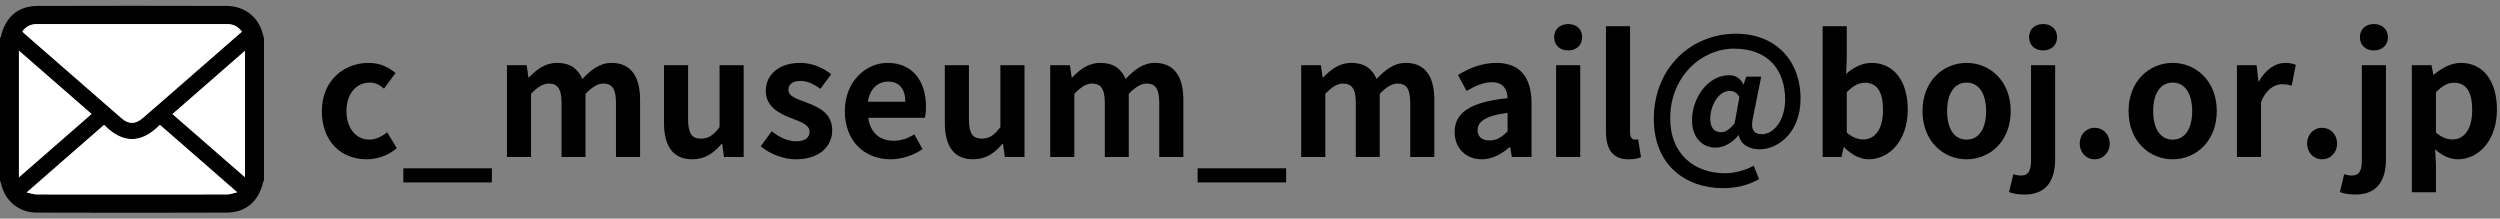 <?xml version="1.0" encoding="UTF-8"?><svg id="a" xmlns="http://www.w3.org/2000/svg" viewBox="0 0 366 32"><rect x="0" y="0" width="366" height="32" fill="#808080" stroke="none"/><defs><style>.c{fill:#fff;}</style></defs><g><path d="M47.123,16.264c0-4.464,3.216-7.057,6.864-7.057,1.656,0,2.929,.648,3.912,1.488l-1.68,2.28c-.672-.576-1.296-.888-2.04-.888-2.064,0-3.456,1.655-3.456,4.176,0,2.544,1.416,4.177,3.336,4.177,.96,0,1.872-.456,2.616-1.08l1.416,2.328c-1.296,1.128-2.929,1.632-4.416,1.632-3.721,0-6.553-2.592-6.553-7.057Z"/><path d="M59.05,24.641h12.962v2.064h-12.962v-2.064Z"/><path d="M74.217,9.543h2.881l.264,1.801h.072c1.129-1.177,2.377-2.137,4.129-2.137,1.92,0,3.048,.864,3.695,2.353,1.225-1.296,2.521-2.353,4.273-2.353,2.855,0,4.176,2.017,4.176,5.4v8.377h-3.528v-7.944c0-2.089-.601-2.809-1.872-2.809-.768,0-1.633,.504-2.592,1.512v9.241h-3.505v-7.944c0-2.089-.624-2.809-1.896-2.809-.769,0-1.633,.504-2.568,1.512v9.241h-3.529V9.543Z"/><path d="M97.209,17.945V9.543h3.528v7.945c0,2.063,.576,2.808,1.872,2.808,1.104,0,1.824-.479,2.736-1.68V9.543h3.528v13.441h-2.88l-.264-1.92h-.097c-1.151,1.368-2.448,2.256-4.272,2.256-2.904,0-4.152-2.016-4.152-5.376Z"/><path d="M111.37,21.424l1.608-2.208c1.2,.937,2.353,1.465,3.601,1.465,1.344,0,1.943-.576,1.943-1.417,0-1.008-1.392-1.464-2.809-2.016-1.703-.648-3.6-1.681-3.6-3.937,0-2.4,1.944-4.104,5.017-4.104,1.944,0,3.456,.816,4.56,1.656l-1.584,2.136c-.959-.695-1.896-1.151-2.88-1.151-1.224,0-1.8,.527-1.8,1.296,0,.984,1.248,1.344,2.664,1.872,1.775,.672,3.744,1.561,3.744,4.057,0,2.352-1.848,4.248-5.353,4.248-1.8,0-3.769-.792-5.112-1.896Z"/><path d="M123.682,16.264c0-4.345,3.072-7.057,6.264-7.057,3.697,0,5.617,2.712,5.617,6.409,0,.672-.072,1.319-.168,1.632h-8.281c.288,2.208,1.729,3.36,3.721,3.36,1.104,0,2.064-.336,3.023-.937l1.201,2.16c-1.32,.912-3.025,1.488-4.682,1.488-3.768,0-6.695-2.616-6.695-7.057Zm8.856-1.368c0-1.8-.816-2.952-2.544-2.952-1.416,0-2.664,1.008-2.929,2.952h5.473Z"/><path d="M138.321,17.945V9.543h3.529v7.945c0,2.063,.576,2.808,1.872,2.808,1.104,0,1.823-.479,2.735-1.68V9.543h3.529v13.441h-2.881l-.264-1.92h-.096c-1.152,1.368-2.449,2.256-4.273,2.256-2.903,0-4.152-2.016-4.152-5.376Z"/><path d="M153.752,9.543h2.881l.264,1.801h.072c1.129-1.177,2.377-2.137,4.129-2.137,1.92,0,3.048,.864,3.695,2.353,1.225-1.296,2.521-2.353,4.273-2.353,2.855,0,4.176,2.017,4.176,5.4v8.377h-3.528v-7.944c0-2.089-.601-2.809-1.872-2.809-.768,0-1.633,.504-2.592,1.512v9.241h-3.505v-7.944c0-2.089-.624-2.809-1.896-2.809-.769,0-1.633,.504-2.568,1.512v9.241h-3.529V9.543Z"/><path d="M175.329,24.641h12.961v2.064h-12.961v-2.064Z"/><path d="M190.497,9.543h2.88l.265,1.801h.071c1.128-1.177,2.376-2.137,4.128-2.137,1.921,0,3.049,.864,3.697,2.353,1.224-1.296,2.52-2.353,4.271-2.353,2.857,0,4.177,2.017,4.177,5.4v8.377h-3.528v-7.944c0-2.089-.6-2.809-1.872-2.809-.769,0-1.632,.504-2.593,1.512v9.241h-3.504v-7.944c0-2.089-.624-2.809-1.896-2.809-.768,0-1.632,.504-2.568,1.512v9.241h-3.527V9.543Z"/><path d="M212.959,19.336c0-2.88,2.328-4.393,7.753-4.969-.071-1.319-.647-2.328-2.304-2.328-1.248,0-2.448,.553-3.697,1.272l-1.271-2.328c1.584-.984,3.504-1.776,5.617-1.776,3.408,0,5.16,2.04,5.16,5.929v7.849h-2.881l-.24-1.44h-.096c-1.176,1.009-2.52,1.776-4.057,1.776-2.4,0-3.984-1.704-3.984-3.984Zm7.753-.096v-2.713c-3.288,.408-4.392,1.32-4.392,2.521,0,1.057,.744,1.513,1.775,1.513,1.008,0,1.752-.48,2.616-1.32Z"/><path d="M227.528,5.439c0-1.151,.84-1.92,2.064-1.92,1.199,0,2.039,.769,2.039,1.92,0,1.177-.84,1.944-2.039,1.944-1.225,0-2.064-.768-2.064-1.944Zm.287,4.104h3.529v13.441h-3.529V9.543Z"/><path d="M235.112,19.216V3.832h3.527v15.529c0,.815,.361,1.08,.697,1.08,.144,0,.239,0,.479-.048l.433,2.616c-.408,.168-.984,.312-1.824,.312-2.449,0-3.312-1.608-3.312-4.104Z"/><path d="M242.12,17.416c0-7.537,5.52-12.481,12.024-12.481,5.784,0,9.457,3.912,9.457,9.505,0,4.921-3.24,7.417-6.001,7.417-1.535,0-2.784-.721-3.048-2.064h-.048c-.793,1.057-2.16,1.824-3.289,1.824-2.063,0-3.504-1.536-3.504-4.032,0-3.192,2.305-6.576,5.424-6.576,.912,0,1.633,.407,2.089,1.344h.048l.385-1.128h2.184l-1.176,5.856c-.432,1.752,0,2.568,1.296,2.568,1.656,0,3.384-1.969,3.384-5.089,0-4.057-2.256-7.44-7.488-7.44-4.68,0-9.337,4.008-9.337,10.201,0,5.352,3.648,8.04,8.017,8.04,1.465,0,3.049-.456,4.201-1.104l.791,1.968c-1.632,.912-3.359,1.32-5.279,1.32-5.426,0-10.129-3.337-10.129-10.129Zm11.832,.624l.696-3.841c-.36-.624-.792-.888-1.416-.888-1.752,0-2.856,2.328-2.856,4.08,0,1.345,.648,1.969,1.584,1.969,.625,0,1.225-.36,1.992-1.32Z"/><path d="M270.007,21.569h-.097l-.312,1.416h-2.761V3.832h3.529v4.824l-.096,2.16c1.056-.96,2.399-1.608,3.72-1.608,3.312,0,5.304,2.712,5.304,6.816,0,4.633-2.76,7.297-5.712,7.297-1.2,0-2.496-.624-3.576-1.752Zm5.665-5.473c0-2.568-.816-3.984-2.665-3.984-.911,0-1.728,.456-2.64,1.393v5.904c.84,.744,1.703,1.008,2.424,1.008,1.633,0,2.881-1.392,2.881-4.32Z"/><path d="M281.456,16.264c0-4.464,3.096-7.057,6.456-7.057s6.456,2.593,6.456,7.057c0,4.465-3.096,7.057-6.456,7.057s-6.456-2.592-6.456-7.057Zm9.312,0c0-2.521-1.032-4.176-2.856-4.176s-2.856,1.655-2.856,4.176c0,2.544,1.032,4.177,2.856,4.177s2.856-1.633,2.856-4.177Z"/><path d="M294.127,28.122l.623-2.616c.36,.12,.721,.191,1.129,.191,1.127,0,1.464-.768,1.464-2.28V9.543h3.528v13.777c0,2.88-1.104,5.16-4.488,5.16-1.032,0-1.729-.168-2.256-.359Zm2.928-22.683c0-1.151,.84-1.92,2.04-1.92,1.224,0,2.063,.769,2.063,1.92,0,1.177-.84,1.944-2.063,1.944-1.2,0-2.04-.768-2.04-1.944Z"/><path d="M304.471,21.017c0-1.32,.936-2.305,2.184-2.305,1.273,0,2.209,.984,2.209,2.305,0,1.296-.936,2.304-2.209,2.304-1.248,0-2.184-1.008-2.184-2.304Z"/><path d="M311.623,16.264c0-4.464,3.096-7.057,6.456-7.057s6.456,2.593,6.456,7.057c0,4.465-3.096,7.057-6.456,7.057s-6.456-2.592-6.456-7.057Zm9.312,0c0-2.521-1.032-4.176-2.856-4.176s-2.856,1.655-2.856,4.176c0,2.544,1.032,4.177,2.856,4.177s2.856-1.633,2.856-4.177Z"/><path d="M327.487,9.543h2.881l.264,2.376h.072c.984-1.752,2.424-2.712,3.816-2.712,.744,0,1.176,.12,1.584,.288l-.6,3.049c-.48-.145-.865-.217-1.417-.217-1.056,0-2.328,.696-3.072,2.641v8.017h-3.528V9.543Z"/><path d="M337.758,21.017c0-1.32,.937-2.305,2.185-2.305,1.272,0,2.208,.984,2.208,2.305,0,1.296-.936,2.304-2.208,2.304-1.248,0-2.185-1.008-2.185-2.304Z"/><path d="M342.559,28.122l.623-2.616c.36,.12,.721,.191,1.129,.191,1.127,0,1.464-.768,1.464-2.28V9.543h3.528v13.777c0,2.88-1.104,5.16-4.488,5.16-1.032,0-1.729-.168-2.256-.359Zm2.928-22.683c0-1.151,.84-1.92,2.04-1.92,1.224,0,2.063,.769,2.063,1.92,0,1.177-.84,1.944-2.063,1.944-1.2,0-2.04-.768-2.04-1.944Z"/><path d="M353.094,9.543h2.881l.264,1.393h.072c1.129-.96,2.521-1.729,3.961-1.729,3.312,0,5.279,2.712,5.279,6.841,0,4.608-2.76,7.272-5.712,7.272-1.176,0-2.304-.528-3.336-1.464l.12,2.208v4.08h-3.529V9.543Zm8.834,6.553c0-2.568-.816-3.984-2.665-3.984-.911,0-1.728,.456-2.64,1.393v5.904c.84,.744,1.703,1.008,2.424,1.008,1.633,0,2.881-1.392,2.881-4.32Z"/></g><g id="b"><g><path d="M0,26.394C0,19.464,0,12.535,0,5.605c.05-.102,.121-.2,.146-.307C.793,2.505,2.653,.883,5.457,.873c9.244-.032,18.489-.029,27.733-.001,2.542,.008,4.548,1.554,5.203,3.837,.086,.299,.172,.598,.258,.896V26.394c-.049,.102-.119,.2-.144,.308-.643,2.774-2.521,4.413-5.318,4.423-9.272,.034-18.544,.031-27.816,.001-2.453-.008-4.396-1.519-5.081-3.757-.099-.324-.194-.65-.291-.975ZM3.264,4.595c.111,.124,.161,.195,.225,.25,4.766,4.159,9.529,8.322,14.305,12.471,1.036,.9,2.031,.887,3.081-.015,2.062-1.773,4.107-3.565,6.157-5.351,2.782-2.424,5.561-4.851,8.387-7.316-.562-.745-1.261-1.107-2.145-1.108-9.304-.002-18.608-.003-27.912,.001-.849,0-1.539,.34-2.099,1.068Zm20.143,13.68c-2.761,2.819-5.493,2.748-8.167,.006L3.894,28.177c.665,.134,1.071,.286,1.478,.287,9.304,.013,18.609,.014,27.913-.002,.417-.001,.834-.178,1.44-.316l-11.319-9.871ZM2.771,25.957l10.632-9.27L2.771,7.419V25.957Zm33.095-.012V7.434l-10.618,9.266,10.618,9.245Z"/><path class="c" d="M3.264,4.595c.56-.729,1.25-1.068,2.099-1.068,9.304-.003,18.608-.003,27.912-.001,.883,0,1.583,.362,2.145,1.108-2.825,2.465-5.605,4.891-8.387,7.316-2.05,1.787-4.095,3.579-6.157,5.351-1.05,.903-2.045,.915-3.081,.015C13.018,13.167,8.255,9.004,3.489,4.845c-.064-.056-.114-.126-.225-.25Z"/><path class="c" d="M23.407,18.275l11.319,9.871c-.606,.138-1.023,.316-1.44,.316-9.304,.016-18.609,.015-27.913,.002-.407-.001-.814-.153-1.478-.287l11.346-9.897c2.675,2.742,5.406,2.814,8.167-.006Z"/><path class="c" d="M2.771,25.957V7.419l10.632,9.268L2.771,25.957Z"/><path class="c" d="M35.866,25.945l-10.618-9.245,10.618-9.266V25.945Z"/></g></g></svg>